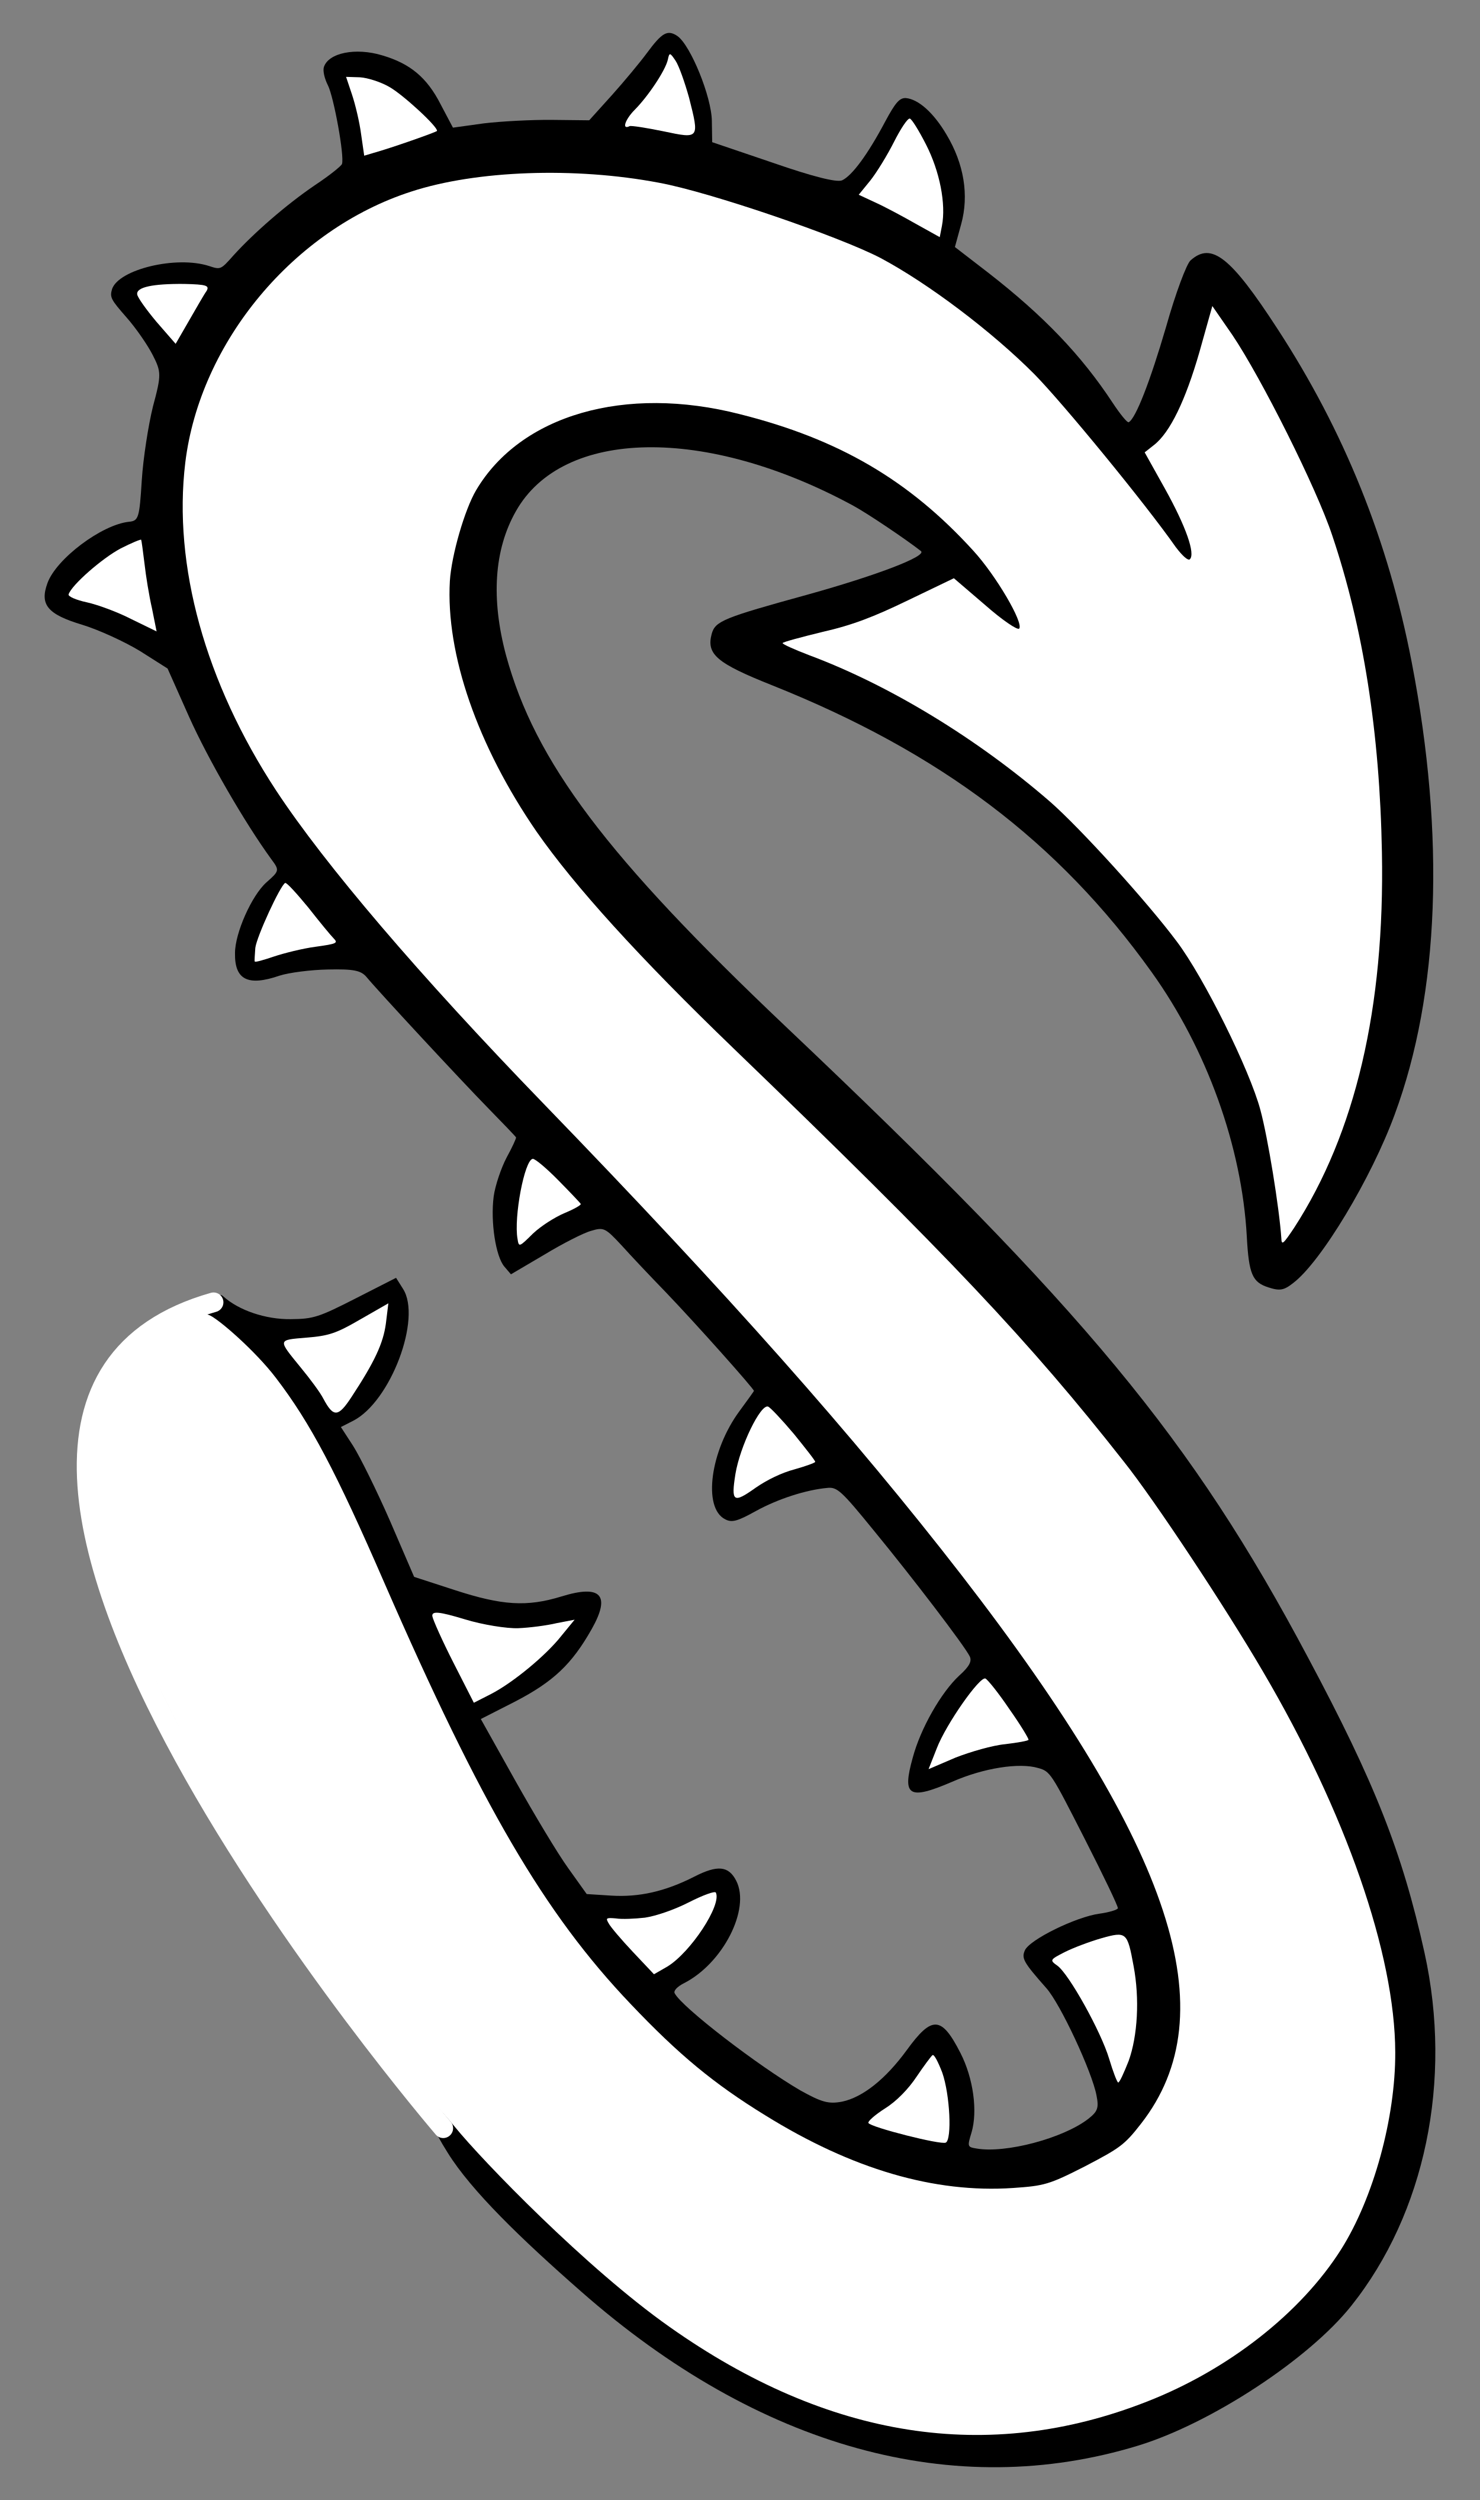 <?xml version="1.0" encoding="UTF-8" standalone="no"?>
<!DOCTYPE svg PUBLIC "-//W3C//DTD SVG 1.1//EN" "http://www.w3.org/Graphics/SVG/1.1/DTD/svg11.dtd">
<svg xmlns="http://www.w3.org/2000/svg" xmlns:dc="http://purl.org/dc/elements/1.1/" xmlns:xl="http://www.w3.org/1999/xlink" version="1.1" viewBox="45 67.5 202.5 342" width="202.5" height="342">
  <rect x="45" y="67.5" width="202.5" height="342" fill="#808080" stroke="none"/>
  <defs>
    <clipPath id="artboard_clip_path">
      <path d="M 45 67.5 L 247.5 67.5 L 247.5 356.885 L 219.462 409.5 L 45 409.5 Z"/>
    </clipPath>
  </defs>
  <g id="Dragon_s_Tail_Couped_(2)" fill="none" stroke-opacity="1" stroke-dasharray="none" stroke="none" fill-opacity="1">
    <title>Dragon&apos;s Tail Couped (2)</title>
    <g id="Dragon_s_Tail_Couped_(2)_Art" clip-path="url(#artboard_clip_path)">
      <title>Art</title>
      <g id="Group_70">
        <g id="Graphic_87">
          <path d="M 89.316 76.67 C 89.152 77.176 89.4 78.254 89.863 79.162 C 90.667 80.741 92.145 88.843 91.793 89.926 C 91.699 90.214 90.029 91.547 88.047 92.859 C 84.154 95.505 79.695 99.403 76.957 102.425 C 75.196 104.406 75.196 104.406 73.608 103.89 C 69.132 102.436 61.249 104.344 60.334 107.04 C 60.006 108.17 60.152 108.457 62.307 110.913 C 63.591 112.368 65.192 114.684 65.899 116.071 C 67.069 118.366 67.096 118.774 65.928 123.104 C 65.3 125.653 64.59 130.171 64.397 133.221 C 64.076 138.385 63.959 138.746 62.64 138.876 C 58.922 139.264 52.692 143.944 51.493 147.266 C 50.412 150.226 51.502 151.538 56.265 152.967 C 58.551 153.669 62.092 155.299 64.19 156.579 L 67.929 158.951 L 70.859 165.53 C 73.472 171.367 78.507 180.066 82.121 185.032 C 83.261 186.56 83.238 186.632 81.449 188.206 C 79.423 190.021 77.157 195.151 77.154 197.864 C 77.086 201.513 78.893 202.46 83.25 200.962 C 84.543 200.544 87.541 200.161 89.869 200.12 C 93.325 200.046 94.383 200.23 95.158 201.16 C 96.733 203.068 107.963 215.177 111.858 219.156 C 113.865 221.205 115.535 222.945 115.608 223.089 C 115.657 223.184 115.09 224.437 114.309 225.859 C 113.575 227.257 112.754 229.663 112.549 231.153 C 112.095 234.637 112.827 239.385 114.014 240.768 L 114.91 241.817 L 119.498 239.118 C 121.983 237.611 124.853 236.149 125.859 235.877 C 127.631 235.335 127.824 235.478 130.075 237.885 C 131.334 239.292 134.068 242.176 136.101 244.273 C 140.214 248.562 148.227 257.551 148.157 257.768 C 148.134 257.84 147.255 259.071 146.186 260.519 C 142.194 265.926 141.125 273.76 144.21 275.321 C 145.126 275.818 145.916 275.596 148.402 274.209 C 151.462 272.529 155.293 271.3 158.172 271.038 C 159.539 270.884 160.095 271.383 164.601 276.918 C 169.835 283.288 176.89 292.524 177.67 294.054 C 178.011 294.724 177.656 295.446 176.25 296.705 C 173.794 298.98 170.951 303.923 169.878 307.964 C 168.406 313.232 169.346 313.777 175.28 311.235 C 179.61 309.33 184.477 308.597 187.027 309.346 C 188.711 309.813 188.809 310.004 193.39 318.995 C 195.948 324.017 198.021 328.322 197.951 328.538 C 197.881 328.755 196.731 329.099 195.436 329.277 C 192.223 329.71 185.861 332.831 185.225 334.3 C 184.753 335.384 185.021 335.91 188.144 339.438 C 190.081 341.584 194.424 350.937 195.025 354.125 C 195.374 355.875 195.185 356.332 193.897 357.35 C 190.437 360.017 182.579 362.093 178.613 361.403 C 177.363 361.196 177.339 361.148 177.924 359.224 C 178.79 356.312 178.18 351.804 176.426 348.361 C 173.818 343.244 172.522 343.182 169.053 347.961 C 166.179 351.895 163.053 354.392 160.225 354.989 C 158.355 355.339 157.441 355.082 154.5 353.448 C 148.762 350.107 138.283 342.073 137.309 340.161 C 137.138 339.826 137.638 339.27 138.594 338.783 C 143.903 336.078 147.711 328.656 145.737 324.782 C 144.689 322.725 143.176 322.593 140.02 324.201 C 136.003 326.248 132.432 327.043 128.638 326.808 L 125.275 326.593 L 122.752 323.06 C 121.345 321.126 118.112 315.726 115.508 311.089 L 110.787 302.651 L 115.522 300.239 C 120.71 297.535 123.237 295.163 125.96 290.342 C 128.59 285.689 127.234 284.211 121.822 285.884 C 117.08 287.337 113.718 287.122 107.221 285.011 L 101.662 283.205 L 98.363 275.549 C 96.531 271.362 94.24 266.746 93.316 265.289 L 91.641 262.709 L 93.314 261.857 C 98.432 259.249 102.738 247.839 100.139 243.802 L 99.191 242.297 L 93.691 245.099 C 88.622 247.682 87.904 247.927 84.783 247.951 C 81.375 248.001 77.669 246.757 75.542 244.828 C 74.623 243.971 74.515 246.495 72.074 247.378 C 64.174 250.199 60.124 254.44 58.422 261.03 C 54.086 278.058 72.023 312.463 97.86 346.732 C 104.529 355.498 101.872 355.048 106.269 362 C 109.511 367.205 116.296 373.758 124.464 380.921 C 148.823 402.364 175.595 409.746 200.813 402.017 C 210.704 398.966 224.08 390.223 229.881 382.929 C 239.987 370.25 243.762 352.123 239.909 334.629 C 236.851 320.826 233.107 311.348 223.951 294.207 C 208.025 264.25 193.514 246.765 152.532 207.95 C 127.942 184.636 118.219 171.7 114.243 157.159 C 112.168 149.422 112.597 142.697 115.582 137.442 C 122.001 126.039 141.61 125.746 161.76 136.683 C 163.761 137.772 168.997 141.309 171.001 142.878 C 171.894 143.567 164.929 146.213 155.54 148.828 C 143.97 152.013 142.869 152.453 142.378 154.209 C 141.631 156.999 143.033 158.213 150.665 161.251 C 173.659 170.439 189.81 182.63 202.596 200.512 C 210.117 211.017 214.923 224.351 215.593 236.66 C 215.872 241.819 216.36 242.895 218.526 243.599 C 220.114 244.115 220.666 244.015 221.954 242.997 C 225.773 240.087 232.647 228.633 235.822 219.968 C 241.961 203.406 242.758 181.916 238.161 158.115 C 234.937 141.384 228.895 126.452 219.787 112.478 C 213.375 102.613 210.767 100.569 207.906 103.111 C 207.357 103.571 205.828 107.663 204.542 112.234 C 202.366 119.668 200.389 124.772 199.432 125.259 C 199.241 125.356 198.272 124.164 197.228 122.587 C 192.954 116.091 187.8 110.705 180.218 104.809 L 175.654 101.291 L 176.518 98.14 C 177.593 94.219 176.912 89.928 174.505 85.913 C 172.73 82.902 170.652 81.07 168.946 80.915 C 168.082 80.873 167.511 81.526 166.091 84.177 C 163.724 88.636 161.586 91.532 160.222 92.167 C 159.481 92.484 156.234 91.669 150.746 89.766 L 142.444 86.949 L 142.397 84.021 C 142.348 80.732 139.511 73.745 137.701 72.438 C 136.325 71.512 135.584 71.95 133.517 74.75 C 132.591 76.006 130.426 78.615 128.736 80.5 L 125.618 83.956 L 120.528 83.899 C 117.744 83.872 113.521 84.096 111.194 84.377 L 106.974 84.962 L 105.294 81.782 C 103.417 78.099 101.123 76.196 97.297 75.073 C 93.664 73.973 89.949 74.721 89.316 76.67 Z" fill="black"/>
        </g>
        <g id="Graphic_86">
          <path d="M 98.218 79.363 C 100.05 80.357 104.933 84.857 104.793 85.41 C 104.746 85.555 98.57 87.738 95.983 88.454 L 94.833 88.798 L 94.403 85.825 C 94.198 84.242 93.628 81.822 93.161 80.434 L 92.351 78.015 L 94.248 78.073 C 95.304 78.137 97.109 78.723 98.218 79.363 Z" fill="#FFFFFF"/>
        </g>
        <g id="Graphic_85">
          <path d="M 70.218 106.34 C 73.267 106.413 73.7 106.554 73.25 107.326 C 72.894 107.808 71.851 109.665 70.856 111.376 L 69.032 114.535 L 66.417 111.53 C 65.036 109.884 63.799 108.165 63.772 107.758 C 63.644 106.798 65.801 106.302 70.218 106.34 Z" fill="#FFFFFF"/>
        </g>
        <g id="Graphic_84">
          <path d="M 101.275 93.705 C 85.231 98.867 72.362 114.28 70.351 130.786 C 68.657 144.841 73.075 160.843 82.79 175.652 C 89.443 185.755 102.328 200.876 119.361 218.462 C 144.668 244.602 161.785 263.892 176.573 282.983 C 205.542 320.449 212.89 342.91 201.123 358.002 C 198.864 360.899 198.291 361.312 193.438 363.845 C 188.512 366.355 187.865 366.504 183.618 366.8 C 172.846 367.53 161.587 364.231 149.697 356.856 C 142.679 352.54 137.896 348.592 131.266 341.609 C 119.482 329.24 110.897 314.519 97.607 284.062 C 90.986 268.822 87.479 262.175 82.776 256.018 C 80.011 252.366 74.867 247.872 73.591 247.378 C 70.966 246.366 63.928 250.545 60.697 254.962 C 58.559 257.859 57.652 263.578 57.664 268.211 C 57.674 272.723 59.316 280.32 61.547 286.472 C 63.876 292.936 71.916 309.312 77.383 317.912 C 86.59 332.317 101.627 353.634 103.868 354.841 C 104.543 355.22 106.551 357.596 107.253 358.459 C 110.985 363.052 125.251 377.805 136.618 385.808 C 158.266 401.103 180.208 404.561 201.939 396.018 C 213.044 391.685 222.995 383.904 228.498 375.197 C 232.933 368.178 235.946 357.185 235.903 348.232 C 235.873 334.814 229.124 315.422 217.792 296.136 C 212.636 287.318 202.947 272.677 198.779 267.451 C 185.908 251.058 174.777 239.261 145.421 210.966 C 132.411 198.439 123.576 188.664 118.431 181.286 C 110.324 169.513 105.98 156.968 106.552 146.978 C 106.766 143.496 108.566 137.217 110.154 134.541 C 116.245 124.269 130.521 120.127 146.25 124.161 C 159.79 127.563 169.411 133.203 178.173 142.834 C 181.296 146.243 185.09 152.743 184.447 153.492 C 184.209 153.734 182.086 152.286 179.79 150.263 L 175.513 146.599 L 169.223 149.623 C 164.536 151.891 161.616 153.017 157.566 153.936 C 154.619 154.655 152.127 155.322 152.081 155.466 C 152.034 155.61 153.672 156.342 155.694 157.119 C 166.695 161.212 178.753 168.562 188.684 177.176 C 192.816 180.793 202.015 190.925 206.016 196.296 C 209.726 201.213 215.991 213.863 217.449 219.325 C 218.486 223.134 220.048 232.82 220.319 236.899 C 220.35 237.906 220.589 237.665 222.06 235.469 C 230.459 222.515 234.482 205.345 234.08 184.105 C 233.788 167.688 231.518 153.303 227.27 140.709 C 225.133 134.268 217.577 119.203 213.62 113.327 L 210.877 109.364 L 209.101 115.69 C 207.206 122.258 205.103 126.642 202.908 128.363 L 201.619 129.381 L 204.394 134.353 C 207.29 139.564 208.566 143.251 207.803 144.001 C 207.565 144.243 206.792 143.553 205.87 142.335 C 201.672 136.342 190.406 122.625 186.536 118.694 C 180.73 112.857 172.015 106.274 165.483 102.795 C 159.82 99.837 142.01 93.732 135.112 92.488 C 123.645 90.318 110.158 90.805 101.275 93.705 Z" fill="#FFFFFF"/>
        </g>
        <g id="Graphic_83">
          <path d="M 139.277 80.852 C 140.712 86.506 140.712 86.506 135.783 85.463 C 133.427 84.977 131.336 84.657 131.145 84.754 C 130.045 85.315 130.514 83.871 131.824 82.541 C 133.659 80.702 136.056 77.132 136.381 75.641 C 136.589 74.631 136.686 74.702 137.414 75.777 C 137.899 76.493 138.685 78.744 139.277 80.852 Z" fill="#FFFFFF"/>
        </g>
        <g id="Graphic_82">
          <path d="M 171.707 87.279 C 173.583 90.961 174.457 95.395 173.88 98.4 L 173.58 99.939 L 170.301 98.115 C 168.517 97.097 166.035 95.771 164.782 95.205 L 162.494 94.142 L 164.087 92.185 C 164.967 91.075 166.413 88.711 167.312 86.928 C 168.21 85.145 169.16 83.697 169.472 83.719 C 169.712 83.717 170.708 85.318 171.707 87.279 Z" fill="#FFFFFF"/>
        </g>
        <g id="Graphic_81">
          <path d="M 64.315 141.335 C 64.363 141.431 64.566 142.894 64.771 144.596 C 64.952 146.251 65.405 149.032 65.802 150.758 L 66.426 153.874 L 62.981 152.195 C 61.101 151.226 58.357 150.214 56.866 149.889 C 55.448 149.588 54.292 149.093 54.385 148.804 C 54.808 147.505 58.981 143.872 61.491 142.533 C 62.974 141.778 64.266 141.24 64.315 141.335 Z" fill="#FFFFFF"/>
        </g>
        <g id="Graphic_80">
          <path d="M 87.164 191.619 C 88.716 193.599 90.29 195.508 90.653 195.865 C 91.282 196.508 91.091 196.606 88.165 197.012 C 86.415 197.242 83.851 197.885 82.462 198.352 C 81.074 198.818 79.924 199.163 79.851 199.02 C 79.802 198.924 79.868 198.107 79.933 197.171 C 80.113 195.633 83.349 188.623 84.018 188.282 C 84.21 188.185 85.589 189.71 87.164 191.619 Z" fill="#FFFFFF"/>
        </g>
        <g id="Graphic_79">
          <path d="M 121.341 228.902 C 122.962 230.546 124.39 232.047 124.463 232.191 C 124.536 232.334 123.556 232.894 122.264 233.432 C 120.924 233.994 119.013 235.209 117.916 236.249 C 116.034 238.112 115.986 238.136 115.809 236.961 C 115.283 234.037 116.76 226.176 117.887 226.024 C 118.15 225.95 119.72 227.258 121.341 228.902 Z" fill="#FFFFFF"/>
        </g>
        <g id="Graphic_78">
          <path d="M 94.313 247.975 L 98.137 245.785 L 97.798 248.548 C 97.435 251.263 96.254 253.793 93.098 258.594 C 91.271 261.392 90.623 261.421 89.235 258.815 C 88.82 258.002 87.462 256.164 86.202 254.637 C 82.98 250.677 82.933 250.821 86.915 250.479 C 89.986 250.24 91.015 249.896 94.313 247.975 Z" fill="#FFFFFF"/>
        </g>
        <g id="Graphic_77">
          <path d="M 153.627 263.655 C 155.25 265.659 156.607 267.377 156.536 267.474 C 156.537 267.594 155.268 268.059 153.688 268.503 C 151.987 268.949 149.906 269.948 148.354 271.04 C 145.346 273.176 145.008 272.986 145.627 269.117 C 146.246 265.367 149.059 259.537 150.094 259.913 C 150.382 260.007 151.955 261.675 153.627 263.655 Z" fill="#FFFFFF"/>
        </g>
        <g id="Graphic_76">
          <path d="M 115.902 290.226 C 117.438 290.166 119.812 289.86 121.153 289.538 L 123.622 289.063 L 121.838 291.237 C 119.723 293.942 115.142 297.721 112.13 299.256 L 109.834 300.426 L 107.056 294.974 C 105.521 291.961 104.227 289.067 104.151 288.563 C 104.098 287.867 105.034 287.932 108.595 289.009 C 111.025 289.759 114.366 290.286 115.902 290.226 Z" fill="#FFFFFF"/>
        </g>
        <g id="Graphic_75">
          <path d="M 183.102 301.286 C 184.606 303.411 185.773 305.346 185.726 305.491 C 185.679 305.635 184.241 305.886 182.538 306.091 C 180.811 306.248 177.769 307.136 175.759 307.919 L 172.05 309.507 L 173.18 306.642 C 174.452 303.344 179.059 296.78 179.829 297.11 C 180.142 297.252 181.621 299.089 183.102 301.286 Z" fill="#FFFFFF"/>
        </g>
        <g id="Graphic_74">
          <path d="M 133.245 329.822 C 134.756 329.594 137.222 328.759 139.278 327.711 C 141.191 326.737 142.819 326.148 142.941 326.387 C 143.794 328.061 139.475 334.599 136.297 336.52 L 134.48 337.565 L 131.601 334.515 C 130.028 332.846 128.526 331.082 128.282 330.603 C 127.845 329.863 127.94 329.814 129.261 329.924 C 130.055 330.062 131.878 329.976 133.245 329.822 Z" fill="#FFFFFF"/>
        </g>
        <g id="Graphic_73">
          <path d="M 195.702 332.636 C 199.127 331.674 199.248 331.793 200.099 336.419 C 200.95 340.926 200.652 346.017 199.43 349.411 C 198.77 351.072 198.18 352.397 197.988 352.374 C 197.819 352.279 197.28 350.867 196.763 349.143 C 195.679 345.478 191.25 337.495 189.657 336.378 C 188.619 335.642 188.643 335.57 190.651 334.547 C 191.799 333.962 194.073 333.104 195.702 332.636 Z" fill="#FFFFFF"/>
        </g>
        <g id="Graphic_72">
          <path d="M 173.925 351.021 C 174.981 354.037 175.267 360.156 174.406 360.595 C 173.737 360.936 164.116 358.488 163.824 357.914 C 163.702 357.675 164.751 356.779 166.113 355.905 C 167.666 354.933 169.286 353.264 170.377 351.624 C 171.374 350.152 172.372 348.8 172.587 348.63 C 172.802 348.461 173.362 349.56 173.925 351.021 Z" fill="#FFFFFF"/>
        </g>
        <g id="Line_71">
          <path d="M 74.219 245.648 C 21.487 260.584 105.646 358.621 105.646 358.621" stroke="#FFFFFF" stroke-linecap="round" stroke-linejoin="round" stroke-width="2.697"/>
        </g>
      </g>
    </g>
  </g>
</svg>
